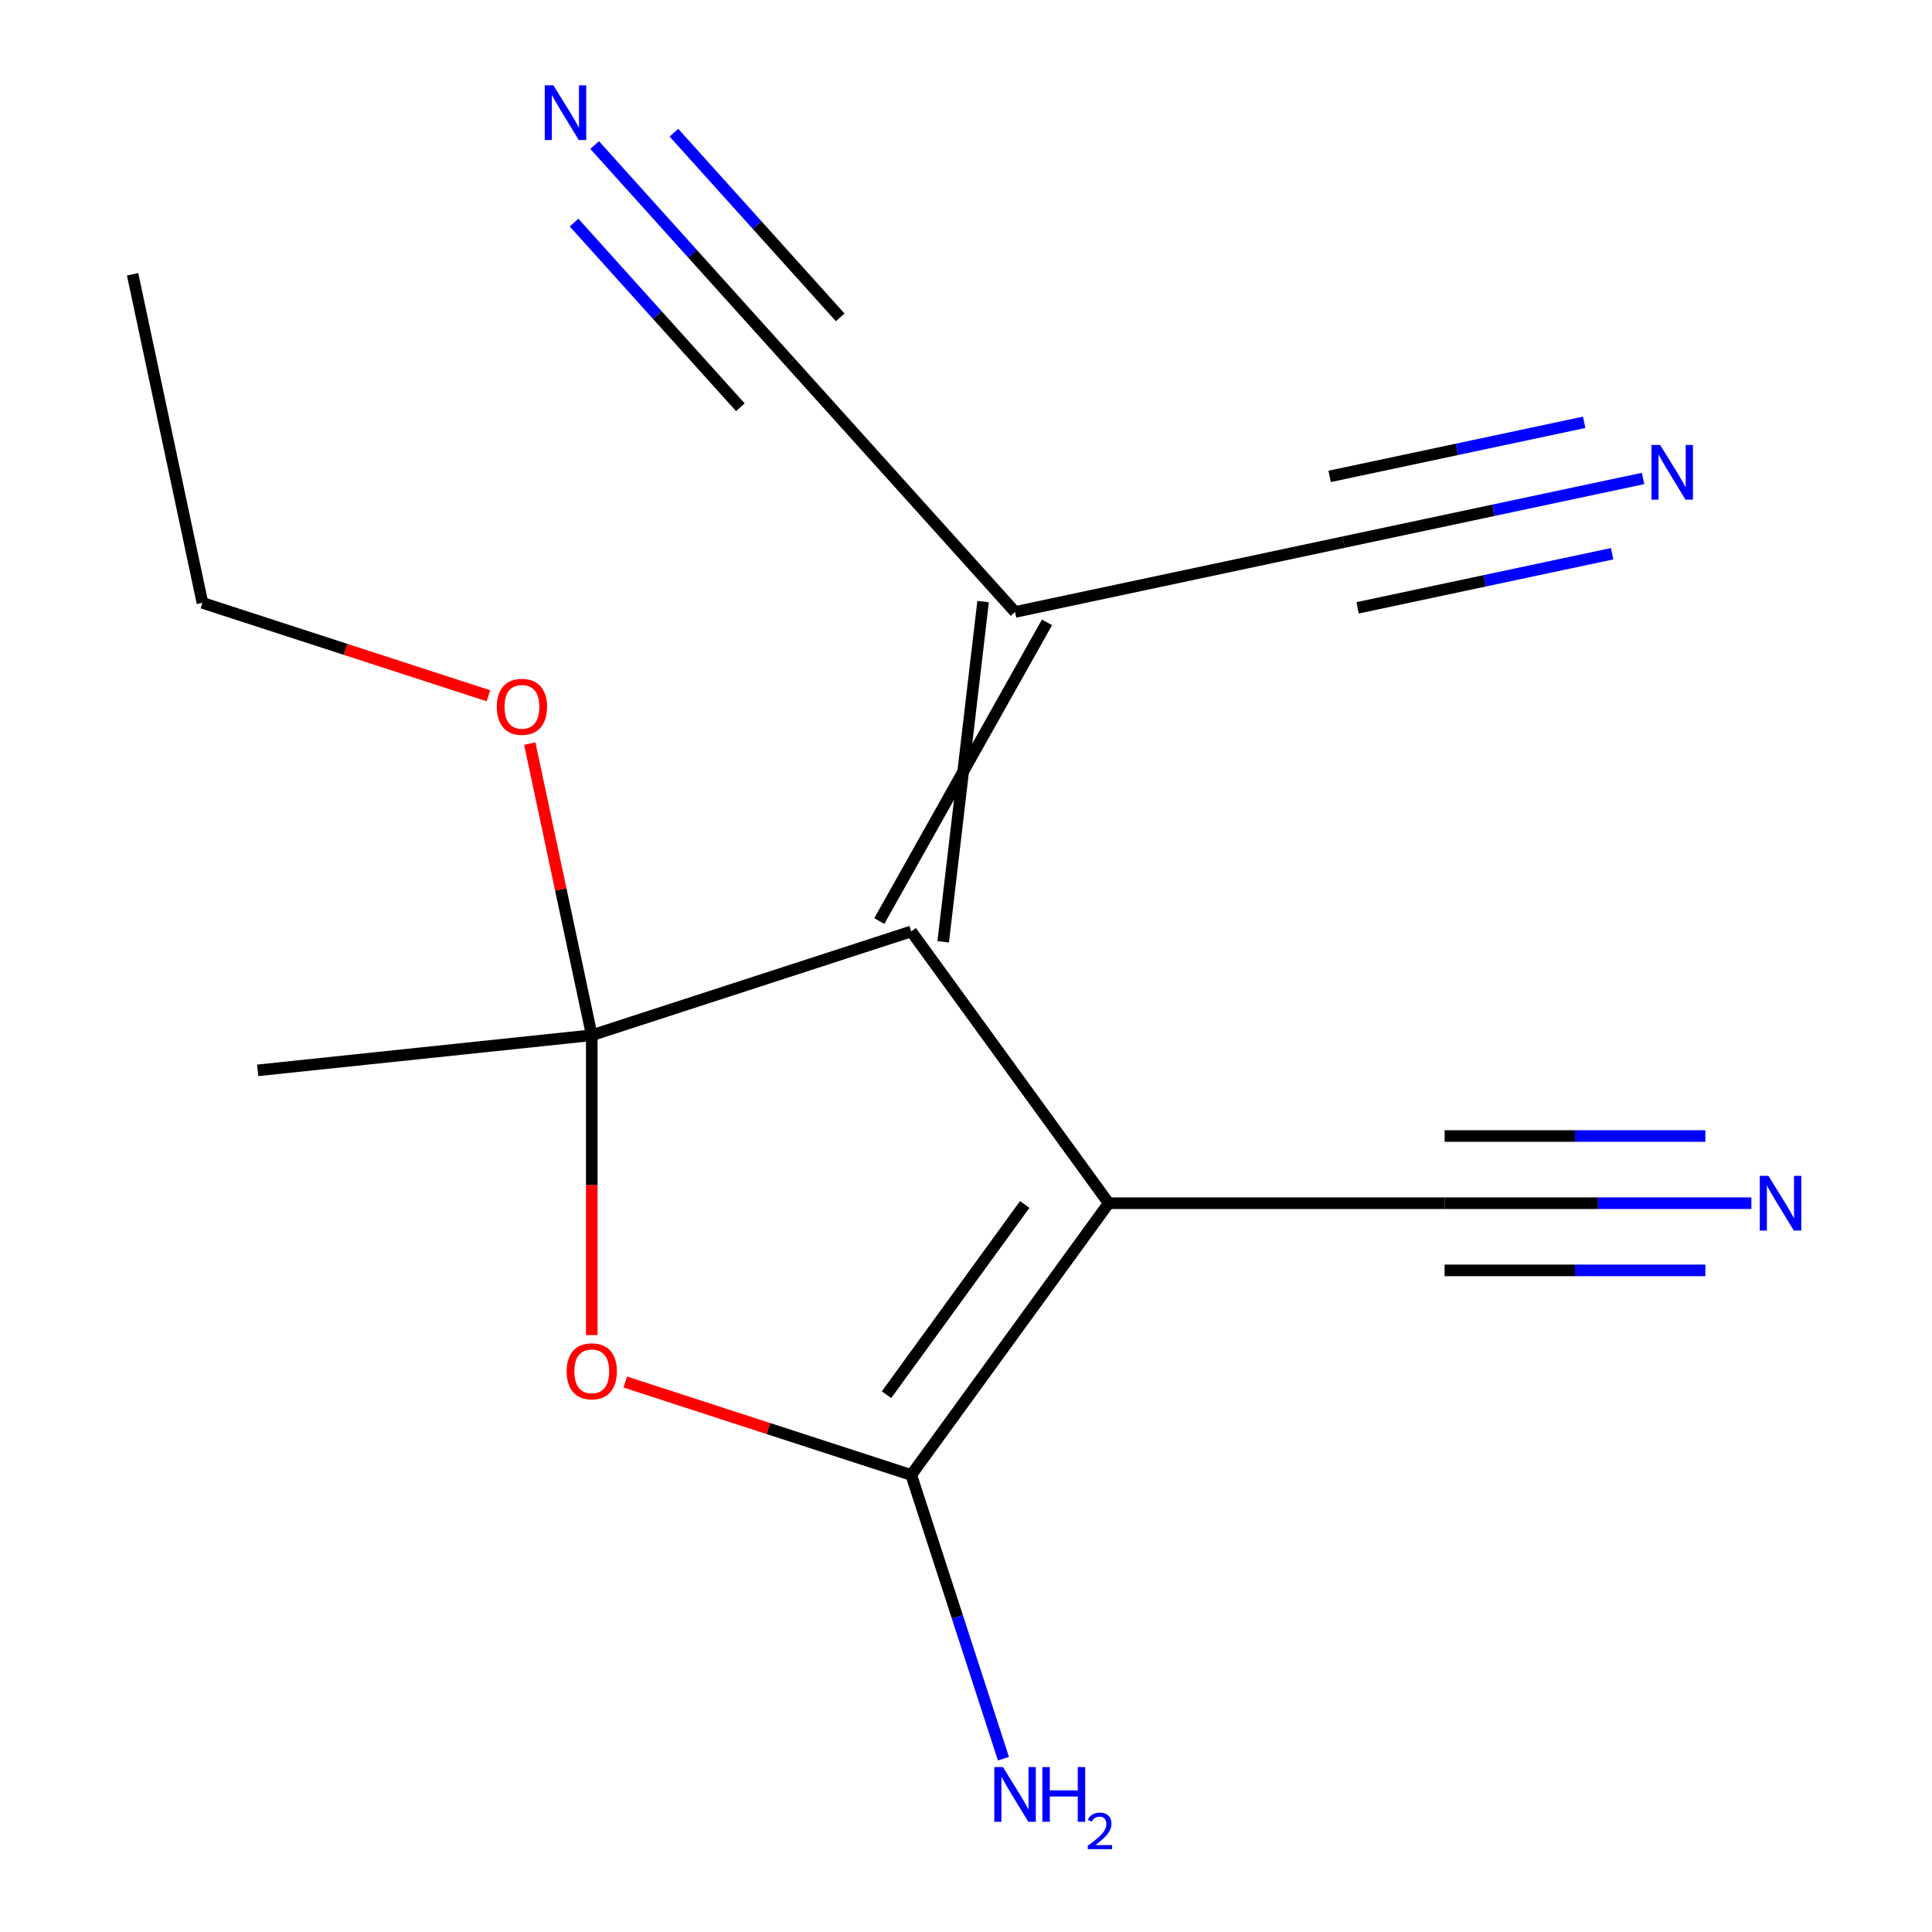 <?xml version='1.0' encoding='iso-8859-1'?>
<svg version='1.1' baseProfile='full'
              xmlns='http://www.w3.org/2000/svg'
                      xmlns:rdkit='http://www.rdkit.org/xml'
                      xmlns:xlink='http://www.w3.org/1999/xlink'
                  xml:space='preserve'
width='1000px' height='1000px' viewBox='0 0 1000 1000'>
<!-- END OF HEADER -->
<rect style='opacity:1.0;fill:#FFFFFF;stroke:none' width='1000' height='1000' x='0' y='0'> </rect>
<path class='bond-1' d='M 573.858,622.776 L 471.659,482.111' style='fill:none;fill-rule:evenodd;stroke:#000000;stroke-width:6px;stroke-linecap:butt;stroke-linejoin:miter;stroke-opacity:1' />
<path class='bond-2' d='M 573.858,622.776 L 471.659,763.44' style='fill:none;fill-rule:evenodd;stroke:#000000;stroke-width:6px;stroke-linecap:butt;stroke-linejoin:miter;stroke-opacity:1' />
<path class='bond-2' d='M 530.395,623.436 L 458.856,721.901' style='fill:none;fill-rule:evenodd;stroke:#000000;stroke-width:6px;stroke-linecap:butt;stroke-linejoin:miter;stroke-opacity:1' />
<path class='bond-5' d='M 573.858,622.776 L 747.729,622.776' style='fill:none;fill-rule:evenodd;stroke:#000000;stroke-width:6px;stroke-linecap:butt;stroke-linejoin:miter;stroke-opacity:1' />
<path class='bond-0' d='M 306.298,535.84 L 471.659,482.111' style='fill:none;fill-rule:evenodd;stroke:#000000;stroke-width:6px;stroke-linecap:butt;stroke-linejoin:miter;stroke-opacity:1' />
<path class='bond-12' d='M 306.298,535.84 L 290.253,460.358' style='fill:none;fill-rule:evenodd;stroke:#000000;stroke-width:6px;stroke-linecap:butt;stroke-linejoin:miter;stroke-opacity:1' />
<path class='bond-12' d='M 290.253,460.358 L 274.209,384.875' style='fill:none;fill-rule:evenodd;stroke:#FF0000;stroke-width:6px;stroke-linecap:butt;stroke-linejoin:miter;stroke-opacity:1' />
<path class='bond-13' d='M 306.298,535.84 L 133.379,554.015' style='fill:none;fill-rule:evenodd;stroke:#000000;stroke-width:6px;stroke-linecap:butt;stroke-linejoin:miter;stroke-opacity:1' />
<path class='bond-16' d='M 306.298,535.84 L 306.298,613.442' style='fill:none;fill-rule:evenodd;stroke:#000000;stroke-width:6px;stroke-linecap:butt;stroke-linejoin:miter;stroke-opacity:1' />
<path class='bond-16' d='M 306.298,613.442 L 306.298,691.045' style='fill:none;fill-rule:evenodd;stroke:#FF0000;stroke-width:6px;stroke-linecap:butt;stroke-linejoin:miter;stroke-opacity:1' />
<path class='bond-4' d='M 488.195,487.484 L 508.852,311.376' style='fill:none;fill-rule:evenodd;stroke:#000000;stroke-width:6px;stroke-linecap:butt;stroke-linejoin:miter;stroke-opacity:1' />
<path class='bond-4' d='M 455.123,476.738 L 541.924,322.122' style='fill:none;fill-rule:evenodd;stroke:#000000;stroke-width:6px;stroke-linecap:butt;stroke-linejoin:miter;stroke-opacity:1' />
<path class='bond-3' d='M 471.659,763.44 L 397.652,739.394' style='fill:none;fill-rule:evenodd;stroke:#000000;stroke-width:6px;stroke-linecap:butt;stroke-linejoin:miter;stroke-opacity:1' />
<path class='bond-3' d='M 397.652,739.394 L 323.644,715.348' style='fill:none;fill-rule:evenodd;stroke:#FF0000;stroke-width:6px;stroke-linecap:butt;stroke-linejoin:miter;stroke-opacity:1' />
<path class='bond-11' d='M 471.659,763.44 L 495.517,836.868' style='fill:none;fill-rule:evenodd;stroke:#000000;stroke-width:6px;stroke-linecap:butt;stroke-linejoin:miter;stroke-opacity:1' />
<path class='bond-11' d='M 495.517,836.868 L 519.375,910.295' style='fill:none;fill-rule:evenodd;stroke:#0000FF;stroke-width:6px;stroke-linecap:butt;stroke-linejoin:miter;stroke-opacity:1' />
<path class='bond-6' d='M 525.388,316.749 L 409.046,187.538' style='fill:none;fill-rule:evenodd;stroke:#000000;stroke-width:6px;stroke-linecap:butt;stroke-linejoin:miter;stroke-opacity:1' />
<path class='bond-7' d='M 525.388,316.749 L 695.46,280.6' style='fill:none;fill-rule:evenodd;stroke:#000000;stroke-width:6px;stroke-linecap:butt;stroke-linejoin:miter;stroke-opacity:1' />
<path class='bond-8' d='M 747.729,622.776 L 827.122,622.776' style='fill:none;fill-rule:evenodd;stroke:#000000;stroke-width:6px;stroke-linecap:butt;stroke-linejoin:miter;stroke-opacity:1' />
<path class='bond-8' d='M 827.122,622.776 L 906.514,622.776' style='fill:none;fill-rule:evenodd;stroke:#0000FF;stroke-width:6px;stroke-linecap:butt;stroke-linejoin:miter;stroke-opacity:1' />
<path class='bond-8' d='M 747.729,657.55 L 815.213,657.55' style='fill:none;fill-rule:evenodd;stroke:#000000;stroke-width:6px;stroke-linecap:butt;stroke-linejoin:miter;stroke-opacity:1' />
<path class='bond-8' d='M 815.213,657.55 L 882.696,657.55' style='fill:none;fill-rule:evenodd;stroke:#0000FF;stroke-width:6px;stroke-linecap:butt;stroke-linejoin:miter;stroke-opacity:1' />
<path class='bond-8' d='M 747.729,588.001 L 815.213,588.001' style='fill:none;fill-rule:evenodd;stroke:#000000;stroke-width:6px;stroke-linecap:butt;stroke-linejoin:miter;stroke-opacity:1' />
<path class='bond-8' d='M 815.213,588.001 L 882.696,588.001' style='fill:none;fill-rule:evenodd;stroke:#0000FF;stroke-width:6px;stroke-linecap:butt;stroke-linejoin:miter;stroke-opacity:1' />
<path class='bond-9' d='M 409.046,187.538 L 358.418,131.31' style='fill:none;fill-rule:evenodd;stroke:#000000;stroke-width:6px;stroke-linecap:butt;stroke-linejoin:miter;stroke-opacity:1' />
<path class='bond-9' d='M 358.418,131.31 L 307.79,75.082' style='fill:none;fill-rule:evenodd;stroke:#0000FF;stroke-width:6px;stroke-linecap:butt;stroke-linejoin:miter;stroke-opacity:1' />
<path class='bond-9' d='M 434.888,164.269 L 391.854,116.476' style='fill:none;fill-rule:evenodd;stroke:#000000;stroke-width:6px;stroke-linecap:butt;stroke-linejoin:miter;stroke-opacity:1' />
<path class='bond-9' d='M 391.854,116.476 L 348.821,68.682' style='fill:none;fill-rule:evenodd;stroke:#0000FF;stroke-width:6px;stroke-linecap:butt;stroke-linejoin:miter;stroke-opacity:1' />
<path class='bond-9' d='M 383.203,210.806 L 340.17,163.013' style='fill:none;fill-rule:evenodd;stroke:#000000;stroke-width:6px;stroke-linecap:butt;stroke-linejoin:miter;stroke-opacity:1' />
<path class='bond-9' d='M 340.17,163.013 L 297.136,115.219' style='fill:none;fill-rule:evenodd;stroke:#0000FF;stroke-width:6px;stroke-linecap:butt;stroke-linejoin:miter;stroke-opacity:1' />
<path class='bond-10' d='M 695.46,280.6 L 772.953,264.128' style='fill:none;fill-rule:evenodd;stroke:#000000;stroke-width:6px;stroke-linecap:butt;stroke-linejoin:miter;stroke-opacity:1' />
<path class='bond-10' d='M 772.953,264.128 L 850.445,247.656' style='fill:none;fill-rule:evenodd;stroke:#0000FF;stroke-width:6px;stroke-linecap:butt;stroke-linejoin:miter;stroke-opacity:1' />
<path class='bond-10' d='M 702.69,314.614 L 768.559,300.613' style='fill:none;fill-rule:evenodd;stroke:#000000;stroke-width:6px;stroke-linecap:butt;stroke-linejoin:miter;stroke-opacity:1' />
<path class='bond-10' d='M 768.559,300.613 L 834.427,286.612' style='fill:none;fill-rule:evenodd;stroke:#0000FF;stroke-width:6px;stroke-linecap:butt;stroke-linejoin:miter;stroke-opacity:1' />
<path class='bond-10' d='M 688.23,246.585 L 754.099,232.584' style='fill:none;fill-rule:evenodd;stroke:#000000;stroke-width:6px;stroke-linecap:butt;stroke-linejoin:miter;stroke-opacity:1' />
<path class='bond-10' d='M 754.099,232.584 L 819.967,218.584' style='fill:none;fill-rule:evenodd;stroke:#0000FF;stroke-width:6px;stroke-linecap:butt;stroke-linejoin:miter;stroke-opacity:1' />
<path class='bond-14' d='M 252.801,360.132 L 178.794,336.085' style='fill:none;fill-rule:evenodd;stroke:#FF0000;stroke-width:6px;stroke-linecap:butt;stroke-linejoin:miter;stroke-opacity:1' />
<path class='bond-14' d='M 178.794,336.085 L 104.786,312.039' style='fill:none;fill-rule:evenodd;stroke:#000000;stroke-width:6px;stroke-linecap:butt;stroke-linejoin:miter;stroke-opacity:1' />
<path class='bond-15' d='M 104.786,312.039 L 68.636,141.967' style='fill:none;fill-rule:evenodd;stroke:#000000;stroke-width:6px;stroke-linecap:butt;stroke-linejoin:miter;stroke-opacity:1' />
<path  class='atom-4' d='M 293.298 709.791
Q 293.298 702.991, 296.658 699.191
Q 300.018 695.391, 306.298 695.391
Q 312.578 695.391, 315.938 699.191
Q 319.298 702.991, 319.298 709.791
Q 319.298 716.671, 315.898 720.591
Q 312.498 724.471, 306.298 724.471
Q 300.058 724.471, 296.658 720.591
Q 293.298 716.711, 293.298 709.791
M 306.298 721.271
Q 310.618 721.271, 312.938 718.391
Q 315.298 715.471, 315.298 709.791
Q 315.298 704.231, 312.938 701.431
Q 310.618 698.591, 306.298 698.591
Q 301.978 698.591, 299.618 701.391
Q 297.298 704.191, 297.298 709.791
Q 297.298 715.511, 299.618 718.391
Q 301.978 721.271, 306.298 721.271
' fill='#FF0000'/>
<path  class='atom-9' d='M 915.341 608.616
L 924.621 623.616
Q 925.541 625.096, 927.021 627.776
Q 928.501 630.456, 928.581 630.616
L 928.581 608.616
L 932.341 608.616
L 932.341 636.936
L 928.461 636.936
L 918.501 620.536
Q 917.341 618.616, 916.101 616.416
Q 914.901 614.216, 914.541 613.536
L 914.541 636.936
L 910.861 636.936
L 910.861 608.616
L 915.341 608.616
' fill='#0000FF'/>
<path  class='atom-10' d='M 286.443 44.166
L 295.723 59.166
Q 296.643 60.646, 298.123 63.326
Q 299.603 66.006, 299.683 66.166
L 299.683 44.166
L 303.443 44.166
L 303.443 72.486
L 299.563 72.486
L 289.603 56.086
Q 288.443 54.166, 287.203 51.966
Q 286.003 49.766, 285.643 49.086
L 285.643 72.486
L 281.963 72.486
L 281.963 44.166
L 286.443 44.166
' fill='#0000FF'/>
<path  class='atom-11' d='M 859.272 230.29
L 868.552 245.29
Q 869.472 246.77, 870.952 249.45
Q 872.432 252.13, 872.512 252.29
L 872.512 230.29
L 876.272 230.29
L 876.272 258.61
L 872.392 258.61
L 862.432 242.21
Q 861.272 240.29, 860.032 238.09
Q 858.832 235.89, 858.472 235.21
L 858.472 258.61
L 854.792 258.61
L 854.792 230.29
L 859.272 230.29
' fill='#0000FF'/>
<path  class='atom-12' d='M 519.128 914.642
L 528.408 929.642
Q 529.328 931.122, 530.808 933.802
Q 532.288 936.482, 532.368 936.642
L 532.368 914.642
L 536.128 914.642
L 536.128 942.962
L 532.248 942.962
L 522.288 926.562
Q 521.128 924.642, 519.888 922.442
Q 518.688 920.242, 518.328 919.562
L 518.328 942.962
L 514.648 942.962
L 514.648 914.642
L 519.128 914.642
' fill='#0000FF'/>
<path  class='atom-12' d='M 539.528 914.642
L 543.368 914.642
L 543.368 926.682
L 557.848 926.682
L 557.848 914.642
L 561.688 914.642
L 561.688 942.962
L 557.848 942.962
L 557.848 929.882
L 543.368 929.882
L 543.368 942.962
L 539.528 942.962
L 539.528 914.642
' fill='#0000FF'/>
<path  class='atom-12' d='M 563.061 941.968
Q 563.747 940.199, 565.384 939.223
Q 567.021 938.219, 569.291 938.219
Q 572.116 938.219, 573.7 939.751
Q 575.284 941.282, 575.284 944.001
Q 575.284 946.773, 573.225 949.36
Q 571.192 951.947, 566.968 955.01
L 575.601 955.01
L 575.601 957.122
L 563.008 957.122
L 563.008 955.353
Q 566.493 952.871, 568.552 951.023
Q 570.638 949.175, 571.641 947.512
Q 572.644 945.849, 572.644 944.133
Q 572.644 942.338, 571.747 941.335
Q 570.849 940.331, 569.291 940.331
Q 567.787 940.331, 566.783 940.939
Q 565.78 941.546, 565.067 942.892
L 563.061 941.968
' fill='#0000FF'/>
<path  class='atom-13' d='M 257.148 365.848
Q 257.148 359.048, 260.508 355.248
Q 263.868 351.448, 270.148 351.448
Q 276.428 351.448, 279.788 355.248
Q 283.148 359.048, 283.148 365.848
Q 283.148 372.728, 279.748 376.648
Q 276.348 380.528, 270.148 380.528
Q 263.908 380.528, 260.508 376.648
Q 257.148 372.768, 257.148 365.848
M 270.148 377.328
Q 274.468 377.328, 276.788 374.448
Q 279.148 371.528, 279.148 365.848
Q 279.148 360.288, 276.788 357.488
Q 274.468 354.648, 270.148 354.648
Q 265.828 354.648, 263.468 357.448
Q 261.148 360.248, 261.148 365.848
Q 261.148 371.568, 263.468 374.448
Q 265.828 377.328, 270.148 377.328
' fill='#FF0000'/>
</svg>
